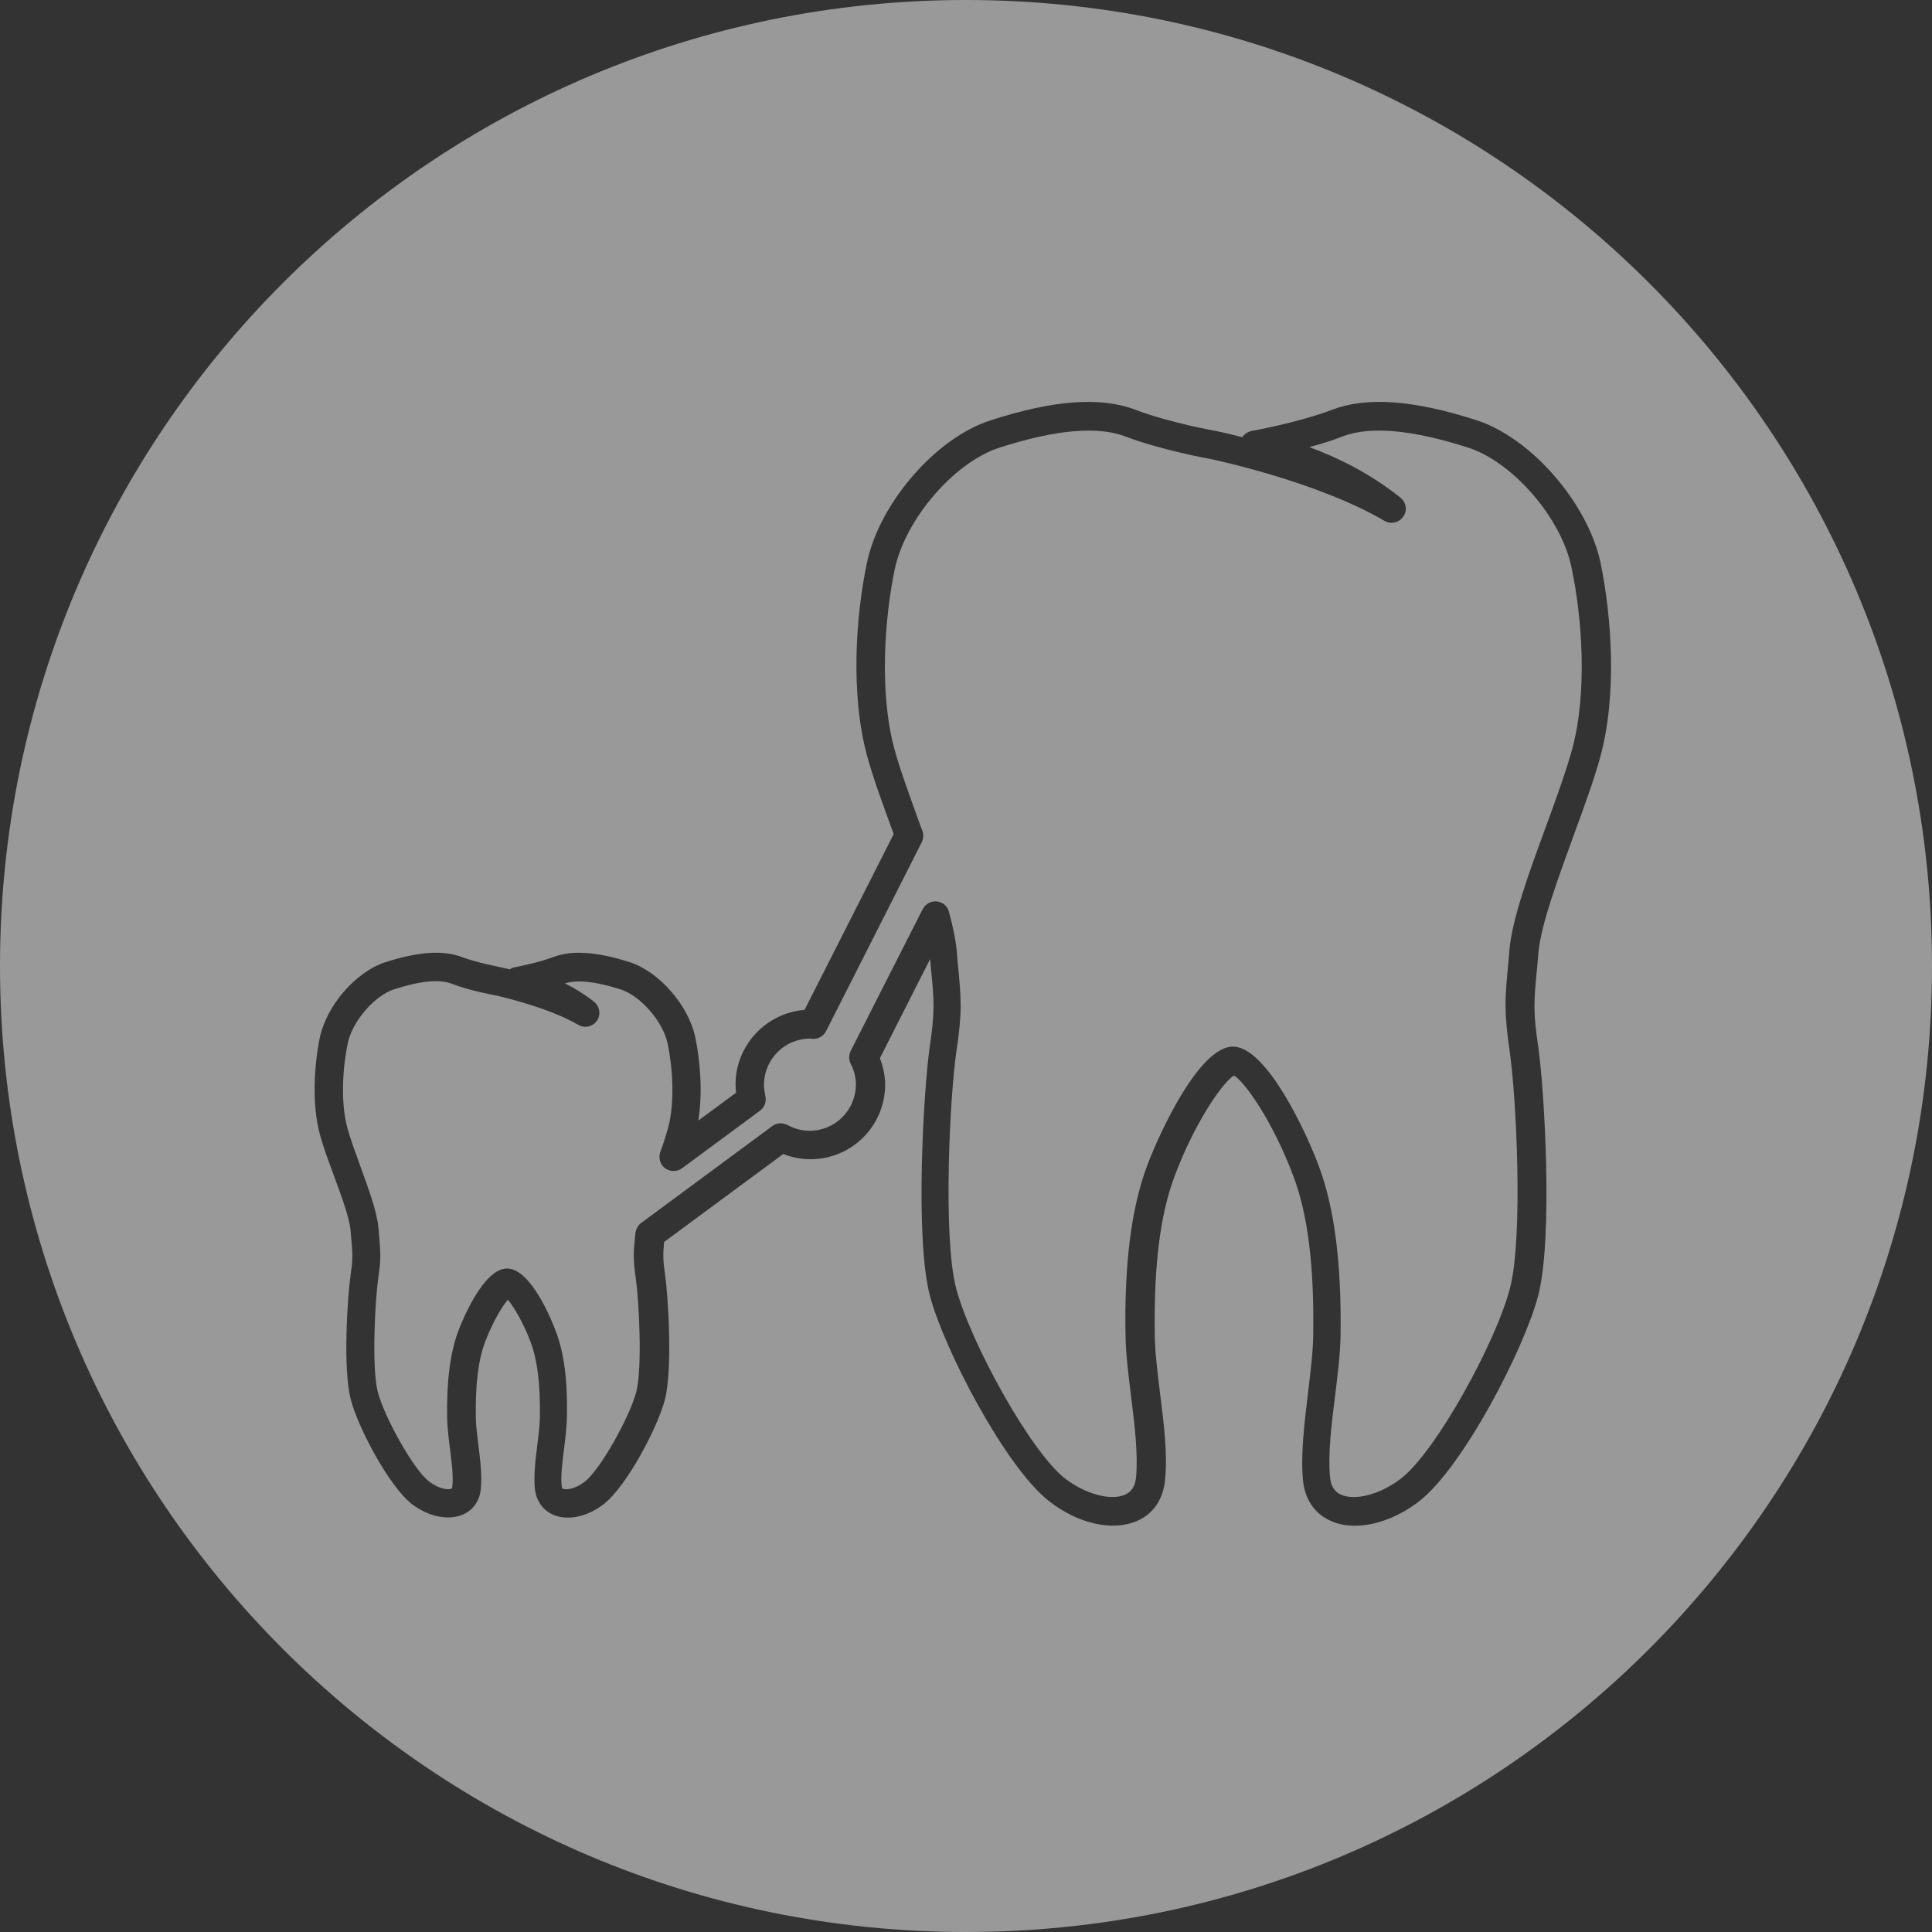 <?xml version="1.0" encoding="utf-8"?>
<!-- Generator: Adobe Illustrator 27.8.0, SVG Export Plug-In . SVG Version: 6.00 Build 0)  -->
<svg version="1.1" id="Ebene_1" xmlns="http://www.w3.org/2000/svg" xmlns:xlink="http://www.w3.org/1999/xlink" x="0px" y="0px"
	 viewBox="0 0 700 700" style="enable-background:new 0 0 700 700;" xml:space="preserve">
<rect x="0" y="0" width="700" height="700" fill="#333333" stroke="none"/>
<style type="text/css">
	.st0{opacity:0.5;}
	.st1{fill:#FFFFFF;}
</style>
<g class="st0">
	<path class="st1" d="M532,162.2c-20.2-6.5-35.5-7.9-45.5-4.1c-3.8,1.5-8,2.8-12.1,3.9c9.5,3.5,21.5,9.1,33,18.3
		c2.1,1.7,2.6,4.7,1,6.9c-1.5,2.2-4.5,2.9-6.8,1.5c-24.8-14.5-62.7-22.3-63-22.4c-0.7-0.1-17.8-3.2-31-8.2
		c-10-3.8-25.3-2.4-45.5,4.1c-16.4,5.3-34.1,25.9-37.9,44c-3.6,17.1-5.8,44.5-0.1,65.3c2.1,7.7,5.7,17.4,9.4,27.7l0.7,1.8
		c0.5,1.3,0.4,2.8-0.2,4.1l-34.7,68.5c-0.9,1.8-2.8,2.9-4.9,2.8c-0.1,0-0.7-0.1-0.9-0.1c0,0,0,0,0,0c-9.2,0-16.7,7.5-16.7,16.8
		c0,1.2,0.2,2.5,0.5,4c0.5,2-0.3,4.1-1.9,5.3l-28.3,20.9c-1.8,1.3-4.3,1.3-6.1,0c-1.8-1.3-2.5-3.7-1.8-5.8c1.4-3.8,2.2-6.5,2.8-8.6
		c2.7-9.8,1.6-22.7-0.1-30.8c-1.7-8-9.8-17.3-17-19.6c-9-2.9-15.8-3.6-20.2-2.2c3.4,1.7,6.9,3.8,10.5,6.6c2.1,1.7,2.6,4.7,1.1,6.9
		c-1.5,2.2-4.5,2.9-6.8,1.5c-10.7-6.2-27.4-10.1-30.2-10.7c-0.4-0.1-9-1.6-15.7-4.2c-4.4-1.7-11.3-1-20.7,2
		c-7.2,2.3-15.3,11.7-16.9,19.6c-1.7,8.1-2.8,21-0.1,30.8c1,3.7,2.7,8.3,4.5,13.3c3,8.3,6.2,16.8,6.7,22.7l0.2,2.3
		c0.6,6.7,0.8,8.9-0.3,16.4c-1.1,7.7-2.4,32.3-0.1,40.9c2.3,8.8,12.8,28,18.6,32.4c3.4,2.6,6.8,3.1,8,2.6c0.2-0.1,0.4-0.2,0.4-1
		c0.4-3.8-0.3-8.9-0.9-13.8c-0.5-3.7-0.9-7.5-1-11c-0.2-13.2,1.1-23.4,4-31.2c1.4-3.8,9.1-22.8,17.7-22.8c8.7,0,16.3,19,17.7,22.8
		c3,7.8,4.3,18,4,31.2c-0.1,3.4-0.5,7.3-1,11c-0.6,4.9-1.3,10-0.9,13.8c0.1,0.8,0.3,0.9,0.4,1c1.2,0.5,4.6,0.1,8-2.6
		c5.7-4.4,16.3-23.6,18.6-32.4c2.3-8.6,1-33.3-0.1-40.9c-1.1-7.6-0.9-9.8-0.2-16.5c0.1-1.4,0.9-3.1,2.1-3.9l47.5-35.1
		c1.6-1.2,3.7-1.3,5.5-0.4c2.6,1.4,5.3,2.1,8,2.1c9.3,0,16.8-7.5,16.8-16.8c0-2.5-0.6-5-1.9-7.5c-0.7-1.4-0.7-3.2,0-4.6l26.1-51.4
		c1-1.9,3-3,5.1-2.8c2.1,0.2,3.9,1.7,4.4,3.7c1.5,5.5,2.4,10,2.8,13.7l0.4,4.8c1.3,13.5,1.7,17.5-0.5,32.3
		c-2.4,16.4-4.9,67.1-0.1,85.6c5.1,19.4,26.8,59.1,39.5,69c7.3,5.6,16.4,8.1,21.6,5.9c2.4-1,3.8-3.1,4.1-6.3
		c0.8-8.3-0.5-19-1.8-29.4c-0.9-7.4-1.9-15.1-2-21.8c-0.5-26.2,2.1-46.4,7.8-61.7c4.5-12,18.9-43.2,31.1-43.2
		c12.2,0,26.6,31.1,31.1,43.2c5.7,15.2,8.3,35.4,7.9,61.7c-0.1,6.7-1.1,14.4-2,21.8c-1.3,10.4-2.6,21.1-1.8,29.4
		c0.3,3.2,1.7,5.3,4.1,6.3c5.2,2.2,14.2-0.2,21.6-5.9c12.8-9.9,34.5-49.6,39.5-69c4.8-18.5,2.3-69.2-0.1-85.6
		c-2.1-14.8-1.8-18.8-0.5-32.3l0.4-4.7c1-11.4,7.3-28.5,13.4-45.1c3.7-10.2,7.2-19.8,9.3-27.5c5.7-20.9,3.5-48.2-0.1-65.3
		C566.1,188.1,548.3,167.5,532,162.2z"/>
	<path class="st1" d="M350,0C156.7,0,0,156.7,0,350s156.7,350,350,350s350-156.7,350-350S543.3,0,350,0z M579.8,274.3
		C579.8,274.3,579.8,274.3,579.8,274.3c-2.2,8.1-5.8,17.9-9.6,28.3c-5.8,16-11.9,32.5-12.8,42.5l-0.4,4.8
		c-1.3,13.2-1.6,16.3,0.4,29.9c2.1,14.8,5.4,68.5-0.1,89.7c-5.1,19.4-27.3,62.2-43.2,74.5c-7.4,5.7-15.8,8.8-23.2,8.8
		c-3.1,0-6-0.5-8.6-1.7c-5.9-2.5-9.5-7.8-10.2-14.7c-0.9-9.4,0.5-20.7,1.8-31.6c0.9-7.5,1.8-14.6,1.9-20.8c0.4-25-1.9-43.9-7.2-57.9
		c-7.5-20-17.8-34.4-21.5-36.4c-3.7,2-14,16.4-21.5,36.4c-5.3,14-7.6,32.9-7.2,57.9c0.1,6.2,1,13.3,1.9,20.8
		c1.4,10.9,2.8,22.2,1.8,31.6c-0.7,6.9-4.3,12.2-10.2,14.7c-8.8,3.8-21.3,1-31.8-7.2c-15.8-12.3-38.1-55.1-43.2-74.5
		c-5.5-21.2-2.2-74.9-0.1-89.7c2-13.6,1.7-16.7,0.4-29.9l-0.2-2.3l-18.2,35.9c1.2,3.1,1.9,6.4,1.9,9.6c0,14.9-12.1,27-27,27
		c-3.4,0-6.7-0.6-9.9-1.9l-43.2,31.9c-0.4,4.9-0.4,6.6,0.4,12.1c1,6.7,2.8,33.8-0.1,45c-2.6,10.1-13.9,31.5-22.2,37.9
		c-5.9,4.6-13.1,6.1-18.3,3.8c-3.7-1.6-6.1-5-6.6-9.3c-0.5-4.9,0.2-10.6,0.9-16.1c0.4-3.6,0.9-7,0.9-9.9c0.2-11.9-0.9-20.8-3.4-27.4
		c-2.7-7.1-6.1-12.7-8.2-15.2c-2.1,2.5-5.5,8.1-8.2,15.2c-2.5,6.6-3.6,15.5-3.4,27.4c0,2.9,0.5,6.3,0.9,9.9
		c0.7,5.5,1.4,11.2,0.9,16.1c-0.4,4.3-2.8,7.7-6.6,9.3c-5.2,2.2-12.4,0.7-18.3-3.8c-8.3-6.4-19.6-27.8-22.2-37.9
		c-3-11.3-1.1-38.3-0.1-45c0.9-6.3,0.8-7.7,0.2-14l-0.2-2.4c-0.4-4.6-3.5-12.9-6.2-20.2c-1.9-5.2-3.7-10-4.8-14.1
		c-3.2-11.5-2.1-25.9-0.1-35.6c2.5-11.6,13.1-23.8,23.8-27.2c11.8-3.8,20.8-4.4,27.5-1.9c5.8,2.2,13.8,3.6,13.9,3.7
		c0.1,0,1.4,0.3,3.6,0.8c0.6-0.4,1.3-0.7,2-0.8c0.1,0,8.1-1.5,13.9-3.7c6.7-2.5,15.6-1.9,27.5,1.9c10.7,3.4,21.4,15.7,23.8,27.2
		c1.7,8.2,2.8,19.8,1.1,30.2l13.7-10.1c-0.1-1-0.2-2-0.2-3c0-14.2,11.1-25.9,25-27l32.3-63.7c-3.8-10.4-7.4-20.1-9.6-28.2
		c-6.2-22.6-4.1-51.1-0.1-70.1c4.5-21.6,25-45.3,44.8-51.6c22.8-7.4,39.9-8.6,52.3-3.9c12.2,4.7,29,7.7,29.1,7.7
		c0.1,0,3.9,0.8,9.8,2.3c0.8-1.2,2.1-2,3.5-2.3c0.2,0,16.9-3,29.2-7.7c12.4-4.7,29.5-3.5,52.3,3.9c19.7,6.4,40.2,30,44.8,51.6
		C583.9,223.2,586,251.7,579.8,274.3z"/>
</g>
</svg>
